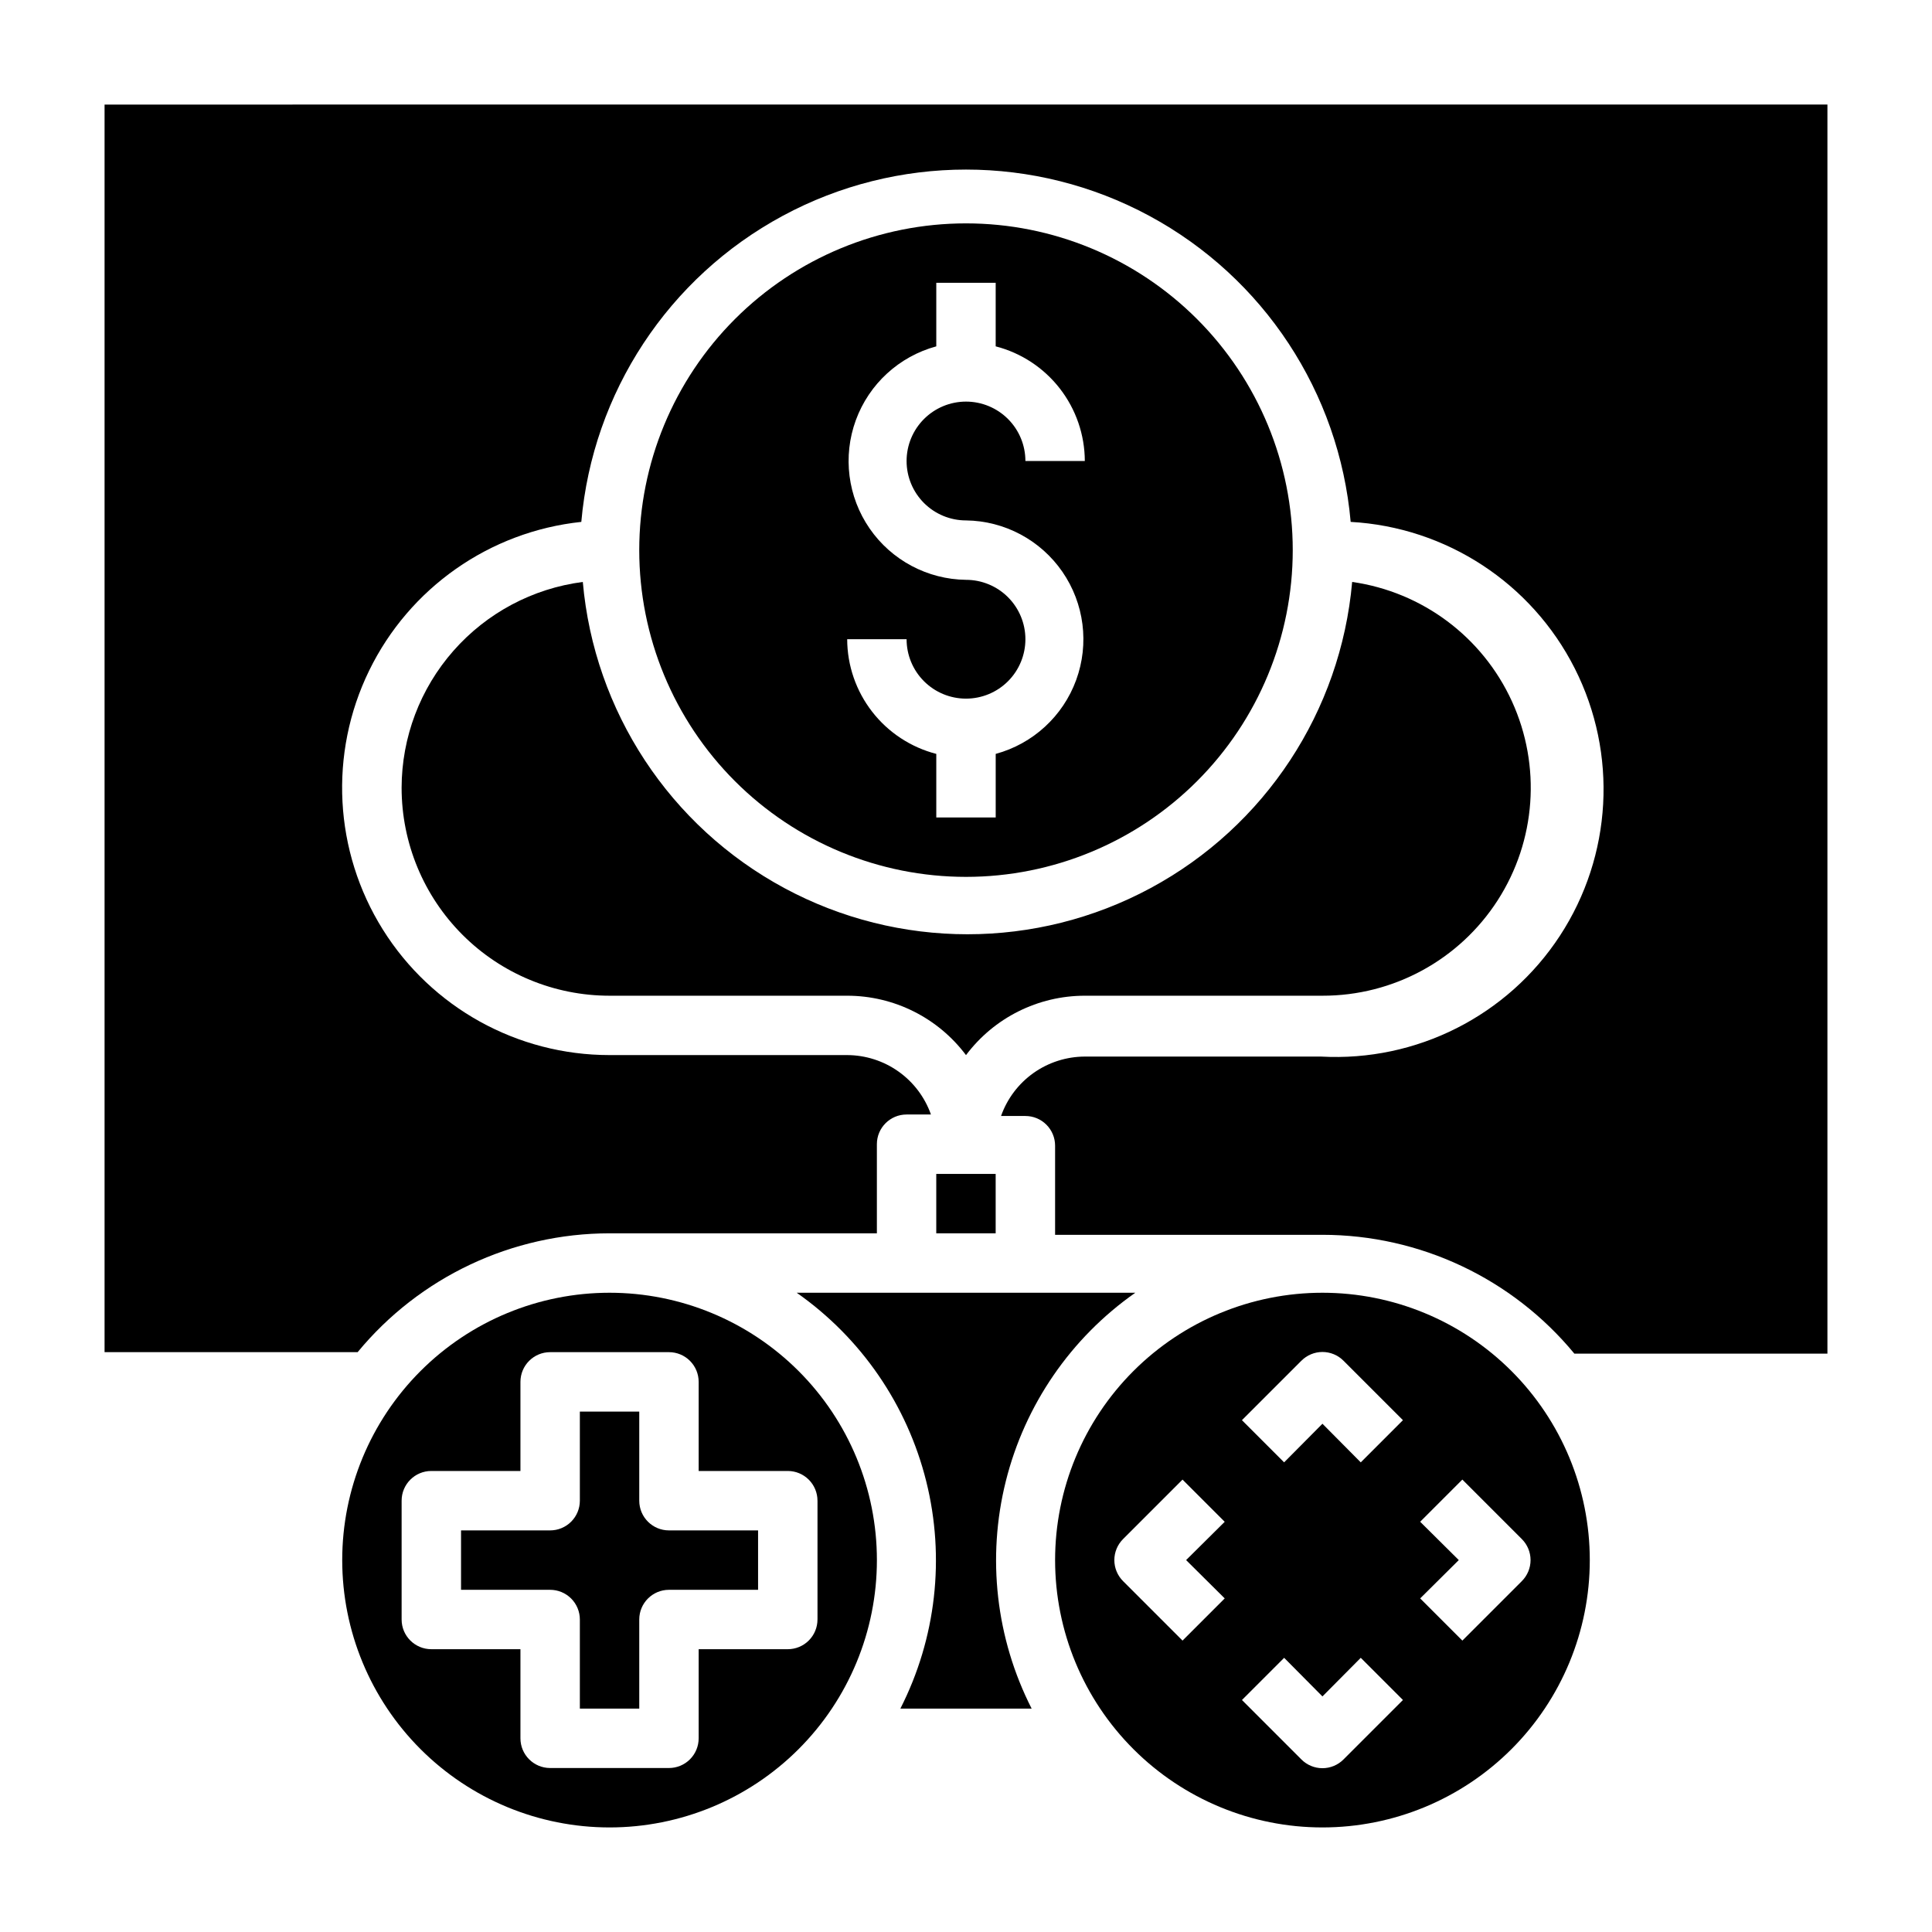 <?xml version="1.0" encoding="UTF-8"?>
<!-- Uploaded to: SVG Repo, www.svgrepo.com, Generator: SVG Repo Mixer Tools -->
<svg fill="#000000" width="800px" height="800px" version="1.1" viewBox="144 144 512 512" xmlns="http://www.w3.org/2000/svg">
 <g>
  <path d="m400 376.38c22.965 0 44.988-9.125 61.227-25.363 16.242-16.238 25.363-38.262 25.363-61.23 0-22.965-9.121-44.988-25.363-61.23-16.238-16.238-38.262-25.359-61.227-25.359-22.969 0-44.992 9.121-61.23 25.359-16.238 16.242-25.363 38.266-25.363 61.23 0 22.969 9.125 44.992 25.363 61.23s38.262 25.363 61.23 25.363zm0-78.719c-10.219-0.125-19.738-5.195-25.543-13.605-5.801-8.41-7.164-19.109-3.652-28.707 3.512-9.594 11.461-16.887 21.32-19.562v-16.848h15.742v16.848h0.004c6.742 1.738 12.715 5.668 16.988 11.164 4.273 5.5 6.606 12.258 6.629 19.223h-15.746c0-4.176-1.66-8.184-4.609-11.133-2.953-2.953-6.957-4.613-11.133-4.613s-8.18 1.66-11.133 4.613c-2.953 2.949-4.613 6.957-4.613 11.133s1.66 8.18 4.613 11.133c2.953 2.949 6.957 4.609 11.133 4.609 10.215 0.121 19.734 5.195 25.539 13.605 5.801 8.406 7.164 19.109 3.652 28.703-3.512 9.594-11.461 16.891-21.32 19.566v16.844h-15.746v-16.844c-6.742-1.742-12.715-5.668-16.988-11.168-4.273-5.496-6.606-12.254-6.625-19.219h15.742c0 4.176 1.66 8.18 4.613 11.133 2.953 2.953 6.957 4.609 11.133 4.609s8.18-1.656 11.133-4.609c2.949-2.953 4.609-6.957 4.609-11.133s-1.66-8.18-4.609-11.133c-2.953-2.953-6.957-4.609-11.133-4.609z"/>
  <path d="m444.87 486.59h-89.738c17.09 11.977 29.281 29.723 34.328 49.973 5.051 20.25 2.613 41.641-6.856 60.238h34.793c-9.469-18.598-11.902-39.988-6.856-60.238 5.047-20.25 17.238-37.996 34.328-49.973z"/>
  <path d="m250.43 352.77c0 14.617 5.805 28.633 16.141 38.965 10.332 10.336 24.348 16.141 38.965 16.141h62.977c12.387 0 24.055 5.832 31.488 15.742 7.434-9.91 19.098-15.742 31.488-15.742h62.977-0.004c18.773 0.035 36.273-9.492 46.434-25.277 10.164-15.785 11.59-35.656 3.785-52.73-7.801-17.074-23.762-29.004-42.344-31.648-3.019 34.297-23.082 64.781-53.391 81.117-30.309 16.336-66.801 16.336-97.109 0-30.309-16.336-50.371-46.82-53.387-81.117-13.262 1.719-25.441 8.199-34.277 18.238-8.836 10.035-13.719 22.941-13.742 36.312z"/>
  <path d="m305.54 486.59c-18.793 0-36.812 7.465-50.098 20.75-13.289 13.289-20.75 31.309-20.75 50.098 0 18.793 7.461 36.812 20.75 50.098 13.285 13.289 31.305 20.754 50.098 20.754 18.789 0 36.809-7.465 50.098-20.754 13.285-13.285 20.75-31.305 20.75-50.098 0-18.789-7.465-36.809-20.75-50.098-13.289-13.285-31.309-20.75-50.098-20.75zm55.105 55.105v31.488h-0.004c0 2.086-0.828 4.09-2.305 5.566-1.477 1.477-3.477 2.305-5.566 2.305h-23.617v23.617c0 2.086-0.828 4.09-2.305 5.566-1.477 1.477-3.477 2.305-5.566 2.305h-31.488c-4.348 0-7.871-3.523-7.871-7.871v-23.617h-23.617c-4.348 0-7.871-3.523-7.871-7.871v-31.488c0-4.348 3.523-7.871 7.871-7.871h23.617v-23.617c0-4.348 3.523-7.871 7.871-7.871h31.488c2.09 0 4.09 0.828 5.566 2.305s2.305 3.477 2.305 5.566v23.617h23.617c2.09 0 4.09 0.828 5.566 2.305 1.477 1.477 2.305 3.477 2.305 5.566z"/>
  <path d="m392.12 455.1h15.742v15.742h-15.742z"/>
  <path d="m313.41 541.7v-23.617h-15.742v23.617c0 2.086-0.832 4.09-2.309 5.566-1.477 1.477-3.477 2.305-5.566 2.305h-23.613v15.742h23.617l-0.004 0.004c2.09 0 4.09 0.828 5.566 2.305 1.477 1.477 2.309 3.477 2.309 5.566v23.617h15.742v-23.617c0-4.348 3.523-7.871 7.871-7.871h23.617v-15.746h-23.617c-4.348 0-7.871-3.523-7.871-7.871z"/>
  <path d="m171.71 171.71v330.62h67.07c16.438-19.93 40.918-31.477 66.754-31.488h70.848v-23.617c0-4.348 3.523-7.871 7.871-7.871h6.457c-1.625-4.594-4.629-8.574-8.605-11.391-3.973-2.82-8.723-4.34-13.594-4.356h-62.977c-24.426 0.008-47.133-12.566-60.086-33.277-12.953-20.707-14.328-46.629-3.633-68.59 10.695-21.961 31.949-36.863 56.238-39.434 3.019-34.301 23.082-64.781 53.391-81.117 30.309-16.336 66.801-16.336 97.109 0 30.309 16.336 50.371 46.816 53.387 81.117 25.312 1.406 47.949 16.207 59.387 38.832s9.938 49.629-3.934 70.848c-13.875 21.219-38.016 33.422-63.324 32.016h-62.582c-4.875 0.016-9.621 1.535-13.598 4.352-3.973 2.82-6.981 6.801-8.602 11.395h6.453c2.09 0 4.09 0.828 5.566 2.305 1.477 1.477 2.305 3.477 2.305 5.566v23.617h70.848c25.836 0.012 50.316 11.559 66.758 31.484h67.07v-331.02z"/>
  <path d="m494.46 486.59c-18.789 0-36.809 7.465-50.094 20.75-13.289 13.289-20.754 31.309-20.754 50.098 0 18.793 7.465 36.812 20.754 50.098 13.285 13.289 31.305 20.754 50.094 20.754 18.793 0 36.812-7.465 50.098-20.754 13.289-13.285 20.754-31.305 20.754-50.098 0-18.789-7.465-36.809-20.754-50.098-13.285-13.285-31.305-20.75-50.098-20.75zm-25.898 81.004-11.18 11.18-15.742-15.742v-0.004c-1.488-1.477-2.328-3.488-2.328-5.59 0-2.098 0.84-4.109 2.328-5.586l15.742-15.742 11.18 11.18-10.23 10.148zm31.488 42.668c-1.477 1.488-3.488 2.328-5.59 2.328-2.098 0-4.109-0.84-5.586-2.328l-15.742-15.742 11.18-11.18 10.148 10.23 10.156-10.234 11.18 11.18zm4.566-78.719-10.156-10.238-10.156 10.234-11.18-11.18 15.742-15.742h0.008c1.477-1.488 3.488-2.328 5.586-2.328 2.102 0 4.113 0.84 5.59 2.328l15.742 15.742zm42.668 31.488-15.742 15.742-11.18-11.18 10.23-10.156-10.234-10.156 11.18-11.18 15.742 15.742 0.004 0.008c1.488 1.477 2.328 3.488 2.328 5.586 0 2.102-0.84 4.113-2.328 5.59z"/>
 </g>
</svg>